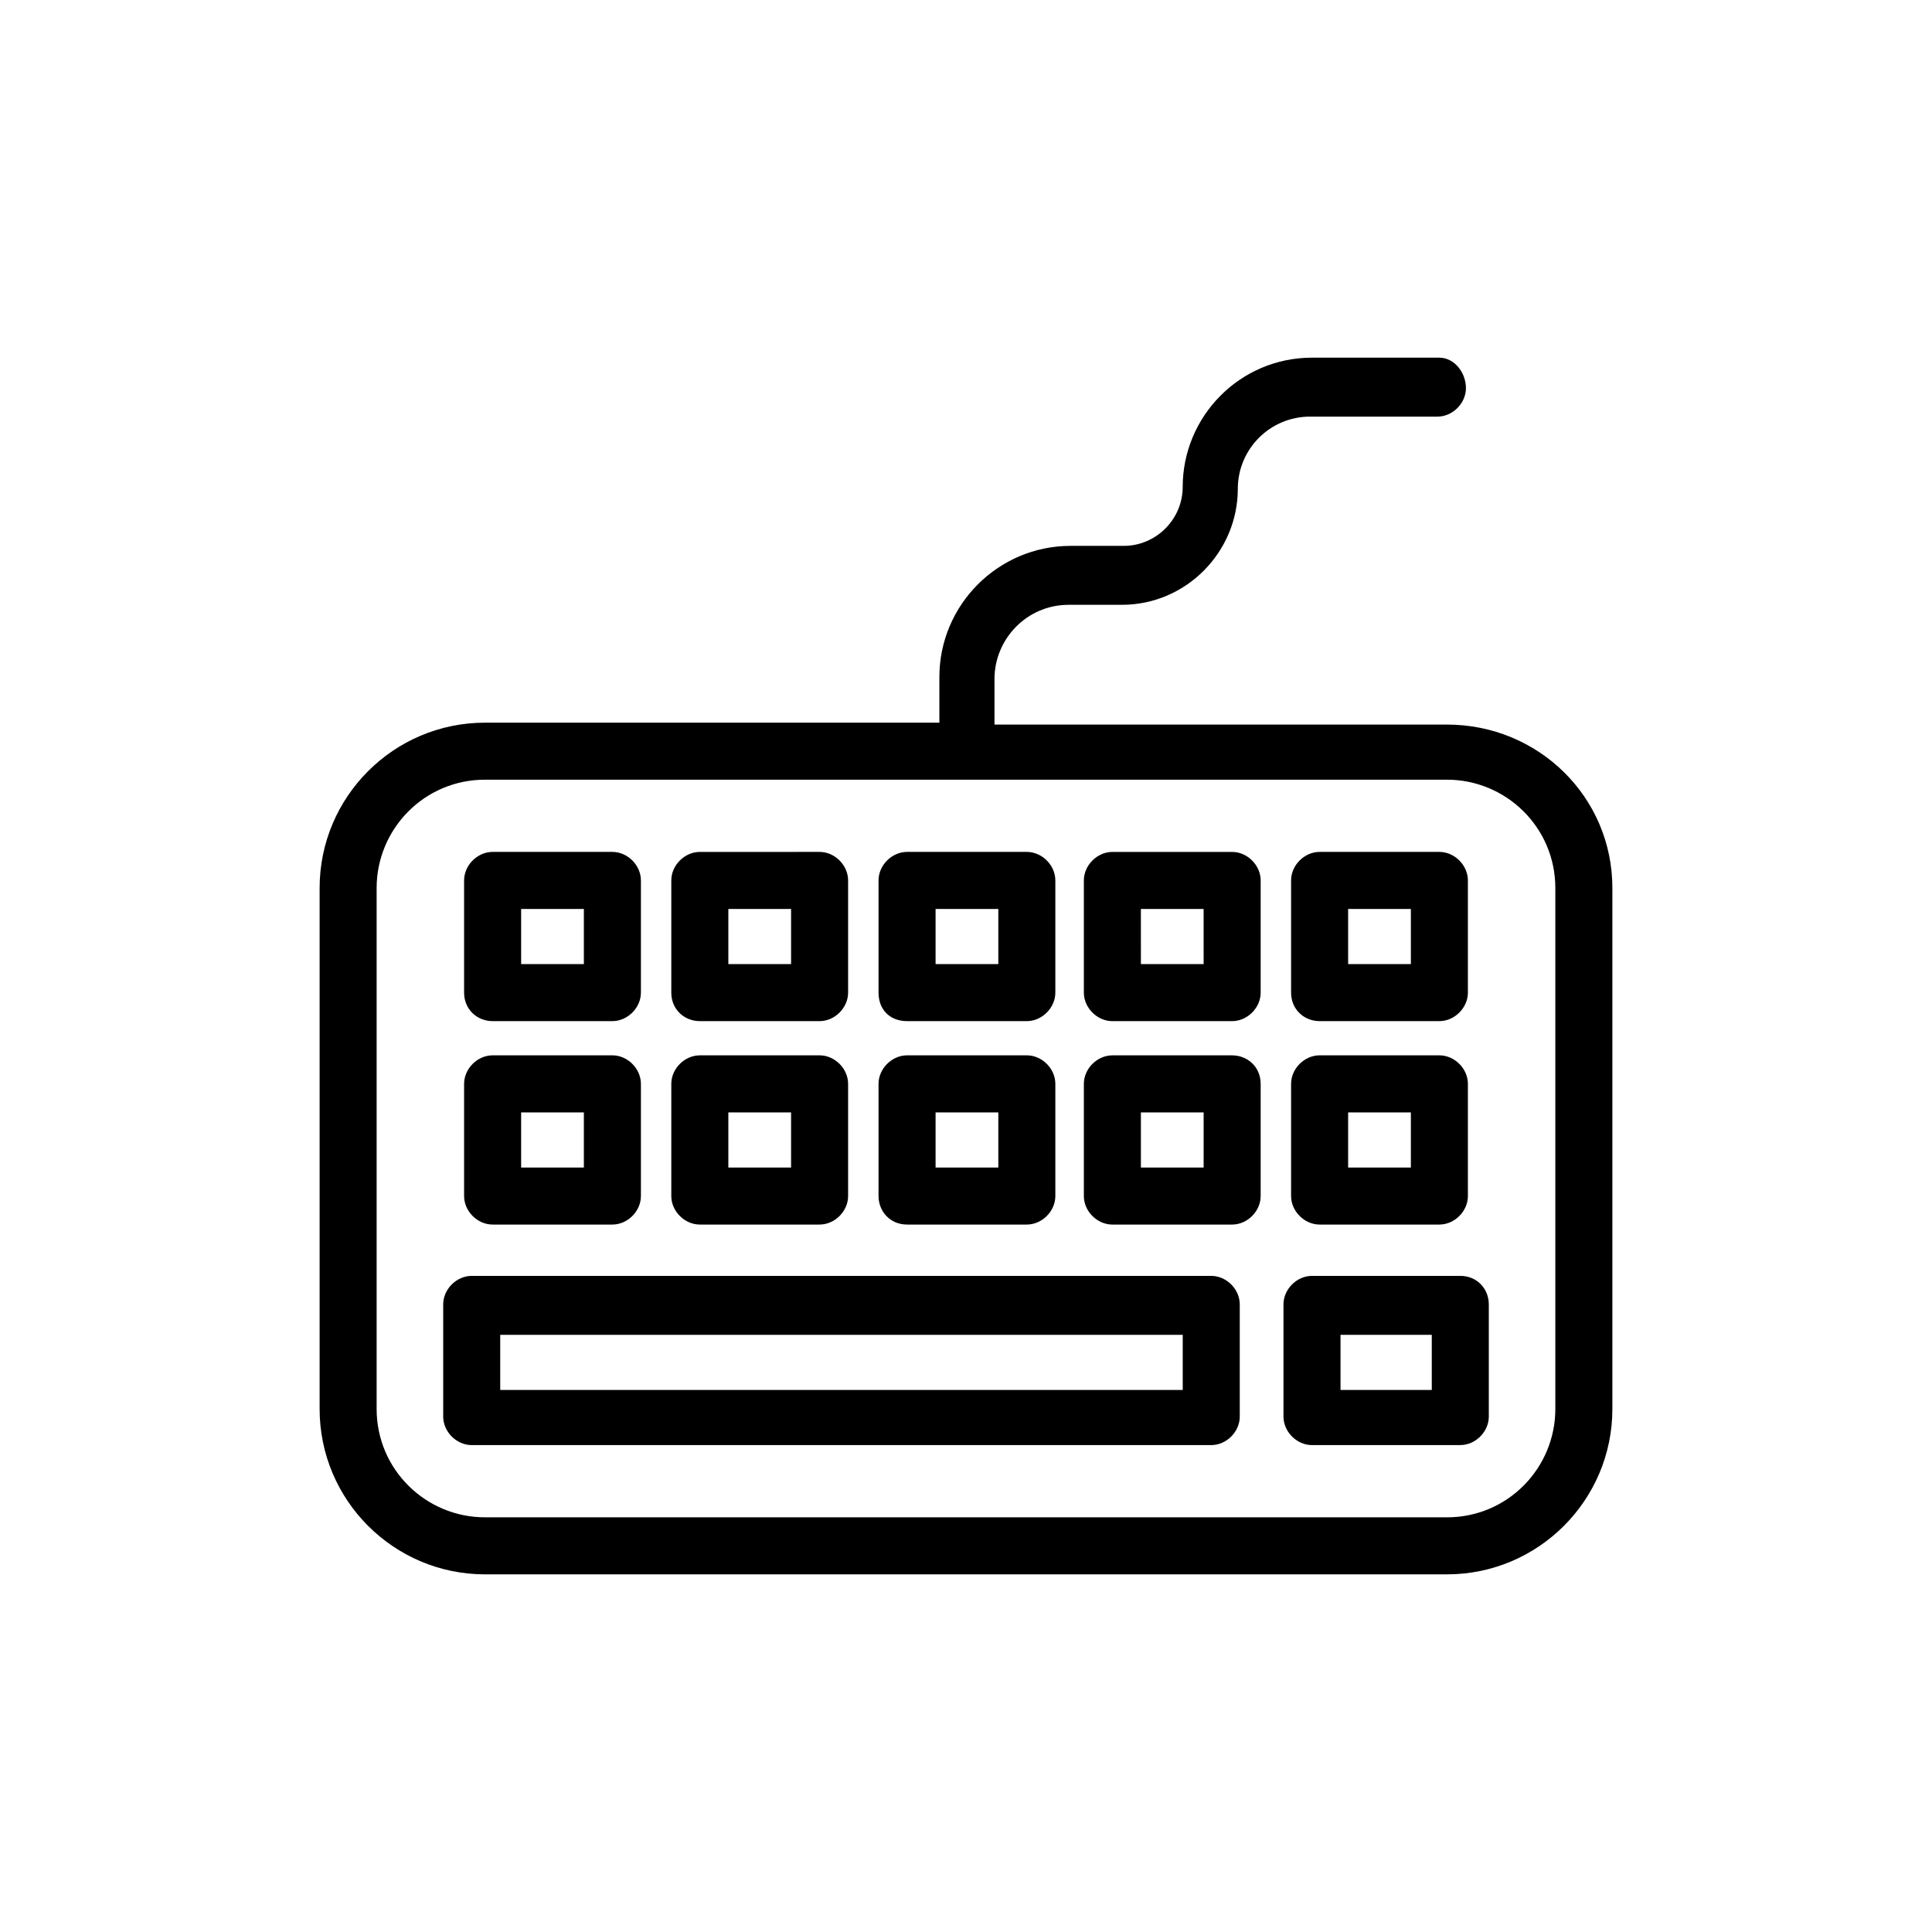 <?xml version="1.0" encoding="UTF-8"?>
<!-- Uploaded to: SVG Repo, www.svgrepo.com, Generator: SVG Repo Mixer Tools -->
<svg fill="#000000" width="800px" height="800px" version="1.1" viewBox="144 144 512 512" xmlns="http://www.w3.org/2000/svg">
 <g>
  <path d="m527.46 336.02h-119.91v-12.09c0-10.578 8.566-19.648 19.648-19.648h14.105c17.129 0 30.73-14.105 30.73-30.73 0-10.578 8.566-19.145 19.145-19.145h33.754c4.031 0 7.559-3.527 7.559-7.559 0.004-4.035-3.019-8.062-7.051-8.062h-33.754c-19.145 0-34.258 15.617-34.258 34.258 0 8.566-7.055 15.617-15.617 15.617h-14.105c-19.145 0-34.762 15.617-34.762 34.762v12.09l-120.41 0.004c-24.184 0-43.832 19.648-43.832 43.832v138.04c0 24.184 19.648 43.832 43.832 43.832h254.93c24.184 0 43.832-19.648 43.832-43.832v-138.04c0-24.184-19.648-43.328-43.832-43.328zm28.719 181.37c0 15.617-12.594 28.719-28.719 28.719l-254.93-0.004c-15.617 0-28.719-12.594-28.719-28.719v-138.04c0-15.617 12.594-28.719 28.719-28.719h254.93c15.617 0 28.719 12.594 28.719 28.719z"/>
  <path d="m464.99 482.12h-195.98c-4.031 0-7.559 3.527-7.559 7.559v29.727c0 4.031 3.527 7.559 7.559 7.559h195.98c4.031 0 7.559-3.527 7.559-7.559v-29.727c0-4.035-3.527-7.559-7.559-7.559zm-7.555 30.227h-180.87v-14.609h180.87z"/>
  <path d="m530.99 482.12h-39.297c-4.031 0-7.559 3.527-7.559 7.559v29.727c0 4.031 3.527 7.559 7.559 7.559l39.297-0.008c4.031 0 7.559-3.527 7.559-7.559v-29.727c0-4.027-3.023-7.551-7.559-7.551zm-7.555 30.227h-24.184v-14.609h24.184z"/>
  <path d="m274.55 468.52h31.738c4.031 0 7.559-3.527 7.559-7.559v-29.727c0-4.031-3.527-7.559-7.559-7.559h-31.738c-4.031 0-7.559 3.527-7.559 7.559v29.727c0 4.031 3.527 7.559 7.559 7.559zm7.555-29.723h16.625v14.609h-16.625z"/>
  <path d="m274.55 414.61h31.738c4.031 0 7.559-3.527 7.559-7.559v-29.727c0-4.031-3.527-7.559-7.559-7.559h-31.738c-4.031 0-7.559 3.527-7.559 7.559v29.727c0 4.535 3.527 7.559 7.559 7.559zm7.555-29.727h16.625v14.609h-16.625z"/>
  <path d="m329.46 468.52h31.738c4.031 0 7.559-3.527 7.559-7.559v-29.727c0-4.031-3.527-7.559-7.559-7.559l-31.738 0.004c-4.031 0-7.559 3.527-7.559 7.559v29.727c0 4.027 3.527 7.555 7.559 7.555zm7.559-29.723h16.625v14.609h-16.625z"/>
  <path d="m329.46 414.61h31.738c4.031 0 7.559-3.527 7.559-7.559v-29.727c0-4.031-3.527-7.559-7.559-7.559l-31.738 0.004c-4.031 0-7.559 3.527-7.559 7.559v29.727c0 4.531 3.527 7.555 7.559 7.555zm7.559-29.727h16.625v14.609h-16.625z"/>
  <path d="m384.38 468.52h31.738c4.031 0 7.559-3.527 7.559-7.559v-29.727c0-4.031-3.527-7.559-7.559-7.559h-31.738c-4.031 0-7.559 3.527-7.559 7.559v29.727c0.004 4.031 3.027 7.559 7.559 7.559zm7.559-29.723h16.625v14.609h-16.625z"/>
  <path d="m384.38 414.61h31.738c4.031 0 7.559-3.527 7.559-7.559v-29.727c0-4.031-3.527-7.559-7.559-7.559h-31.738c-4.031 0-7.559 3.527-7.559 7.559v29.727c0.004 4.535 3.027 7.559 7.559 7.559zm7.559-29.727h16.625v14.609h-16.625z"/>
  <path d="m470.53 423.68h-31.738c-4.031 0-7.559 3.527-7.559 7.559v29.727c0 4.031 3.527 7.559 7.559 7.559l31.738-0.004c4.031 0 7.559-3.527 7.559-7.559v-29.727c0-4.531-3.527-7.555-7.559-7.555zm-7.555 29.727h-16.625v-14.609h16.625z"/>
  <path d="m470.53 369.77h-31.738c-4.031 0-7.559 3.527-7.559 7.559v29.727c0 4.031 3.527 7.559 7.559 7.559l31.738-0.004c4.031 0 7.559-3.527 7.559-7.559v-29.727c0-4.027-3.527-7.555-7.559-7.555zm-7.555 29.727h-16.625l-0.004-14.613h16.625z"/>
  <path d="m493.71 468.52h31.738c4.031 0 7.559-3.527 7.559-7.559v-29.727c0-4.031-3.527-7.559-7.559-7.559h-31.738c-4.031 0-7.559 3.527-7.559 7.559v29.727c0 4.031 3.527 7.559 7.559 7.559zm7.559-29.723h16.625v14.609h-16.625z"/>
  <path d="m493.71 414.61h31.738c4.031 0 7.559-3.527 7.559-7.559v-29.727c0-4.031-3.527-7.559-7.559-7.559h-31.738c-4.031 0-7.559 3.527-7.559 7.559v29.727c0 4.535 3.527 7.559 7.559 7.559zm7.559-29.727h16.625v14.609h-16.625z"/>
 </g>
</svg>